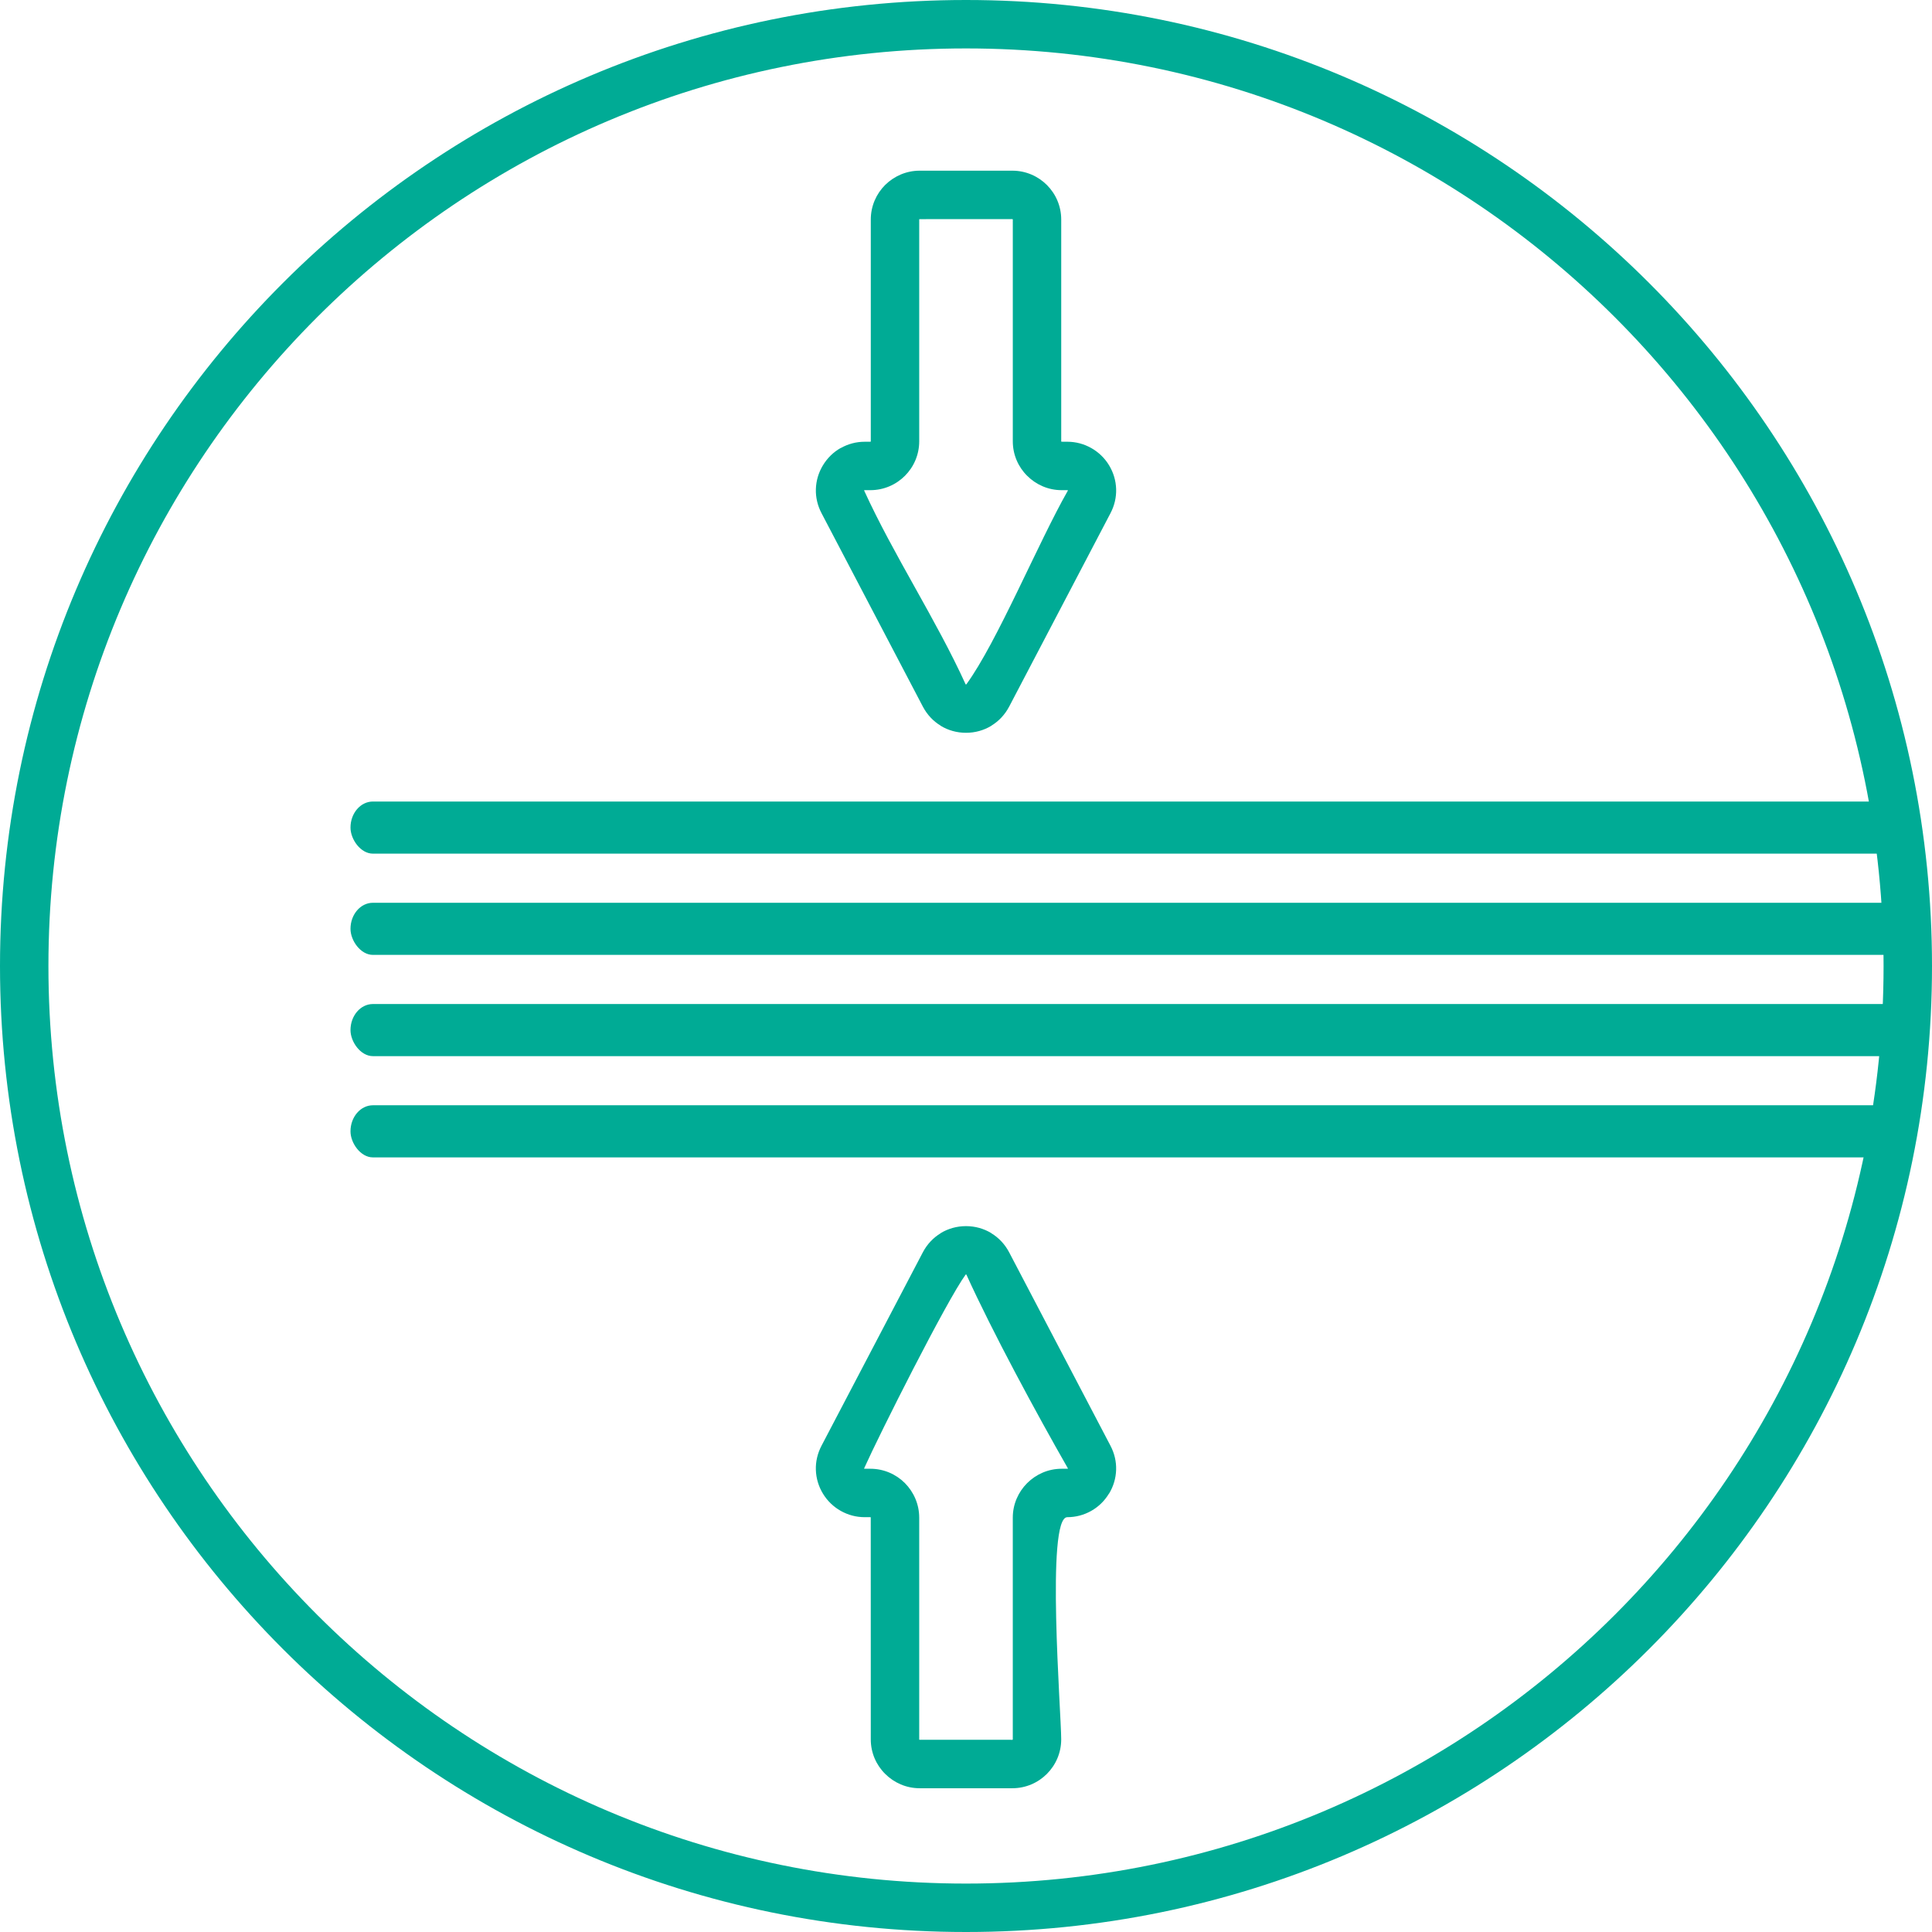 <?xml version="1.0" encoding="UTF-8"?>
<!DOCTYPE svg PUBLIC "-//W3C//DTD SVG 1.1//EN" "http://www.w3.org/Graphics/SVG/1.1/DTD/svg11.dtd">
<!-- Creator: CorelDRAW (Versão OEM) -->
<svg xmlns="http://www.w3.org/2000/svg" xml:space="preserve" width="29.92mm" height="29.92mm" version="1.1" style="shape-rendering:geometricPrecision; text-rendering:geometricPrecision; image-rendering:optimizeQuality; fill-rule:evenodd; clip-rule:evenodd"
viewBox="0 0 6994.27 6994.27"
 xmlns:xlink="http://www.w3.org/1999/xlink"
 xmlns:xodm="http://www.corel.com/coreldraw/odm/2003">
 <defs>
  <style type="text/css">
   <![CDATA[
    .fil1 {fill:none}
    .fil0 {fill:#00AB95}
    .fil2 {fill:#00AB95;fill-rule:nonzero}
   ]]>
  </style>
   <clipPath id="id0">
    <path d="M3497.13 87.66c1882.98,0 3409.47,1526.49 3409.47,3409.47 0,1882.98 -1526.49,3409.47 -3409.47,3409.47 -1882.98,0 -3409.47,-1526.49 -3409.47,-3409.47 0,-1882.98 1526.49,-3409.47 3409.47,-3409.47z"/>
   </clipPath>
 </defs>
 <g id="Camada_x0020_1">
  <g>
  </g>
  <g style="clip-path:url(#id0)">
   <g id="_1656741623760">
    <rect class="fil0" x="1268.89" y="4001.33" width="8307.55" height="188.69" rx="81.15" ry="94.34"/>
    <rect class="fil0" x="1268.89" y="3634.79" width="8307.55" height="188.69" rx="81.15" ry="94.34"/>
    <rect class="fil0" x="1268.89" y="3268.24" width="8307.55" height="188.69" rx="81.15" ry="94.34"/>
    <rect class="fil0" x="1268.89" y="2901.7" width="8307.55" height="188.69" rx="81.15" ry="94.34"/>
   </g>
  </g>
  <path class="fil1" d="M3497.13 87.66c1882.98,0 3409.47,1526.49 3409.47,3409.47 0,1882.98 -1526.49,3409.47 -3409.47,3409.47 -1882.98,0 -3409.47,-1526.49 -3409.47,-3409.47 0,-1882.98 1526.49,-3409.47 3409.47,-3409.47z"/>
  <path class="fil2" d="M3497.13 0c965.68,0 1839.99,391.47 2472.83,1024.3 632.84,632.86 1024.3,1507.2 1024.3,2472.83 0,965.68 -391.47,1839.99 -1024.3,2472.83 -632.84,632.84 -1507.15,1024.3 -2472.83,1024.3 -965.63,0 -1839.97,-391.47 -2472.83,-1024.3 -632.84,-632.84 -1024.3,-1507.15 -1024.3,-2472.83 0,-965.63 391.47,-1839.97 1024.3,-2472.83 632.86,-632.84 1507.2,-1024.3 2472.83,-1024.3zm2348.89 1148.25c-601.09,-601.09 -1431.58,-972.92 -2348.89,-972.92 -917.29,0 -1747.77,371.83 -2348.89,972.92 -601.09,601.11 -972.92,1431.6 -972.92,2348.89 0,917.31 371.83,1747.8 972.92,2348.89 601.11,601.09 1431.6,972.92 2348.89,972.92 917.31,0 1747.8,-371.83 2348.89,-972.92 601.09,-601.09 972.92,-1431.58 972.92,-2348.89 0,-917.29 -371.83,-1747.77 -972.92,-2348.89z"/>
  <path class="fil2" d="M3327.77 794.7l0 803.02c0,48.72 -19.87,92.97 -51.85,124.95 -31.98,31.98 -76.23,51.85 -124.95,51.85l-20.62 0c-1.26,0 -0.63,-0.72 -1.12,-0.44 0,1.01 -0.21,1.05 -0.91,1.75 106.65,233.63 261.47,468.47 367.62,701.98l2.29 -0.16c111.46,-152.53 260.93,-514.74 367.79,-701.73 0,-0.3 -0.3,0.02 -0.84,-0.89 -0.54,-0.89 0.28,-0.72 -0.14,-0.96 -0.47,-0.26 0.14,0.44 -1.12,0.44l-20.62 0c-48.44,0 -92.64,-19.92 -124.76,-52.01 -32.14,-31.82 -52.01,-76.07 -52.01,-124.79l0 -803.02 -0.47 -1.01 -1.01 -0.47 -336.81 0.14 -0.47 1.33zm-175.33 803.02l0 -803.02c0,-48.72 19.87,-92.97 51.85,-124.95 32.28,-31.93 76.49,-51.85 124.93,-51.85l335.83 0c48.72,0 92.97,19.87 124.95,51.85 31.98,31.98 51.85,76.23 51.85,124.95l0 803.02 0.47 1.33 21.6 0.14c30.81,0 60.29,7.92 86.73,22.84 26.35,14.87 48.48,36.05 64.52,62.58 16.01,26.46 24.55,55.73 25.48,85.84 0.94,29.83 -5.87,59.61 -20.38,87.29l-366.78 700.14c-15.43,29.43 -37.78,53.04 -64.82,69.41l0 0.35c-27.09,16.34 -58.35,25.25 -91.52,25.25 -33.15,0 -64.43,-8.88 -91.52,-25.25l0 -0.35c-27.05,-16.36 -49.37,-39.95 -64.82,-69.41l-366.78 -700.14c-14.47,-27.65 -21.25,-57.32 -20.38,-86.92l0 -0.33c0.94,-30.09 9.47,-59.4 25.48,-85.86 16.22,-26.86 38.29,-48.2 64.52,-62.95l0.14 0.26c26.42,-14.84 55.85,-22.75 86.59,-22.75l20.62 0 1.01 -0.47 0.47 -1.01z"/>
  <path class="fil2" d="M3152.44 6297.01l-0.14 -804 -1.33 -0.47 -20.62 0c-30.79,0 -60.29,-7.92 -86.75,-22.86 -26.39,-14.89 -48.48,-36.12 -64.5,-62.6 -15.99,-26.46 -24.55,-55.75 -25.48,-85.86l0 -0.33c-0.86,-29.6 5.91,-59.24 20.38,-86.92l366.78 -700.11c15.38,-29.43 37.78,-53.04 64.82,-69.41l0 -0.35c27.09,-16.36 58.33,-25.25 91.52,-25.25 33.22,0 64.43,8.91 91.52,25.25l0 0.35c27.07,16.39 49.44,39.97 64.82,69.41l366.78 700.11c14.52,27.68 21.32,57.46 20.38,87.29 -0.94,30.13 -9.47,59.38 -25.48,85.84l-0.35 0c-16.2,26.72 -38.13,47.92 -64.17,62.6 -26.44,14.91 -55.92,22.84 -86.73,22.84 -77.96,0 -22.07,709.68 -22.07,804.47 0,48.72 -19.87,92.97 -51.85,124.95 -31.98,31.98 -76.23,51.85 -124.95,51.85l-335.83 0c-48.44,0 -92.64,-19.92 -124.76,-52.01 -32.14,-31.82 -52.01,-76.07 -52.01,-124.79zm175.33 -803.02l0 803.02 0.47 1.33 336.81 0.14 1.01 -0.47 0.47 -1.01 0 -803.02c0,-48.37 19.85,-92.48 51.85,-124.6l0.33 -0.33c32.12,-32 76.23,-51.85 124.6,-51.85l20.62 0c1.26,0 0.65,0.7 1.12,0.44l0.4 -0.82 -0.26 -0.16c0.56,-0.94 0.84,-0.56 0.84,-0.89 -115.39,-201.93 -272.53,-492.48 -367.69,-701.87l-2.29 0.16c-68.7,94 -312.29,577.78 -367.72,701.82l0.77 0.75c0.54,0.89 -0.33,0.75 0.12,0.98 0.47,0.26 -0.09,-0.42 1.15,-0.42l20.62 0c48.72,0 92.97,19.87 124.95,51.85 31.93,32.28 51.85,76.49 51.85,124.93z"/>
 </g>
</svg>
